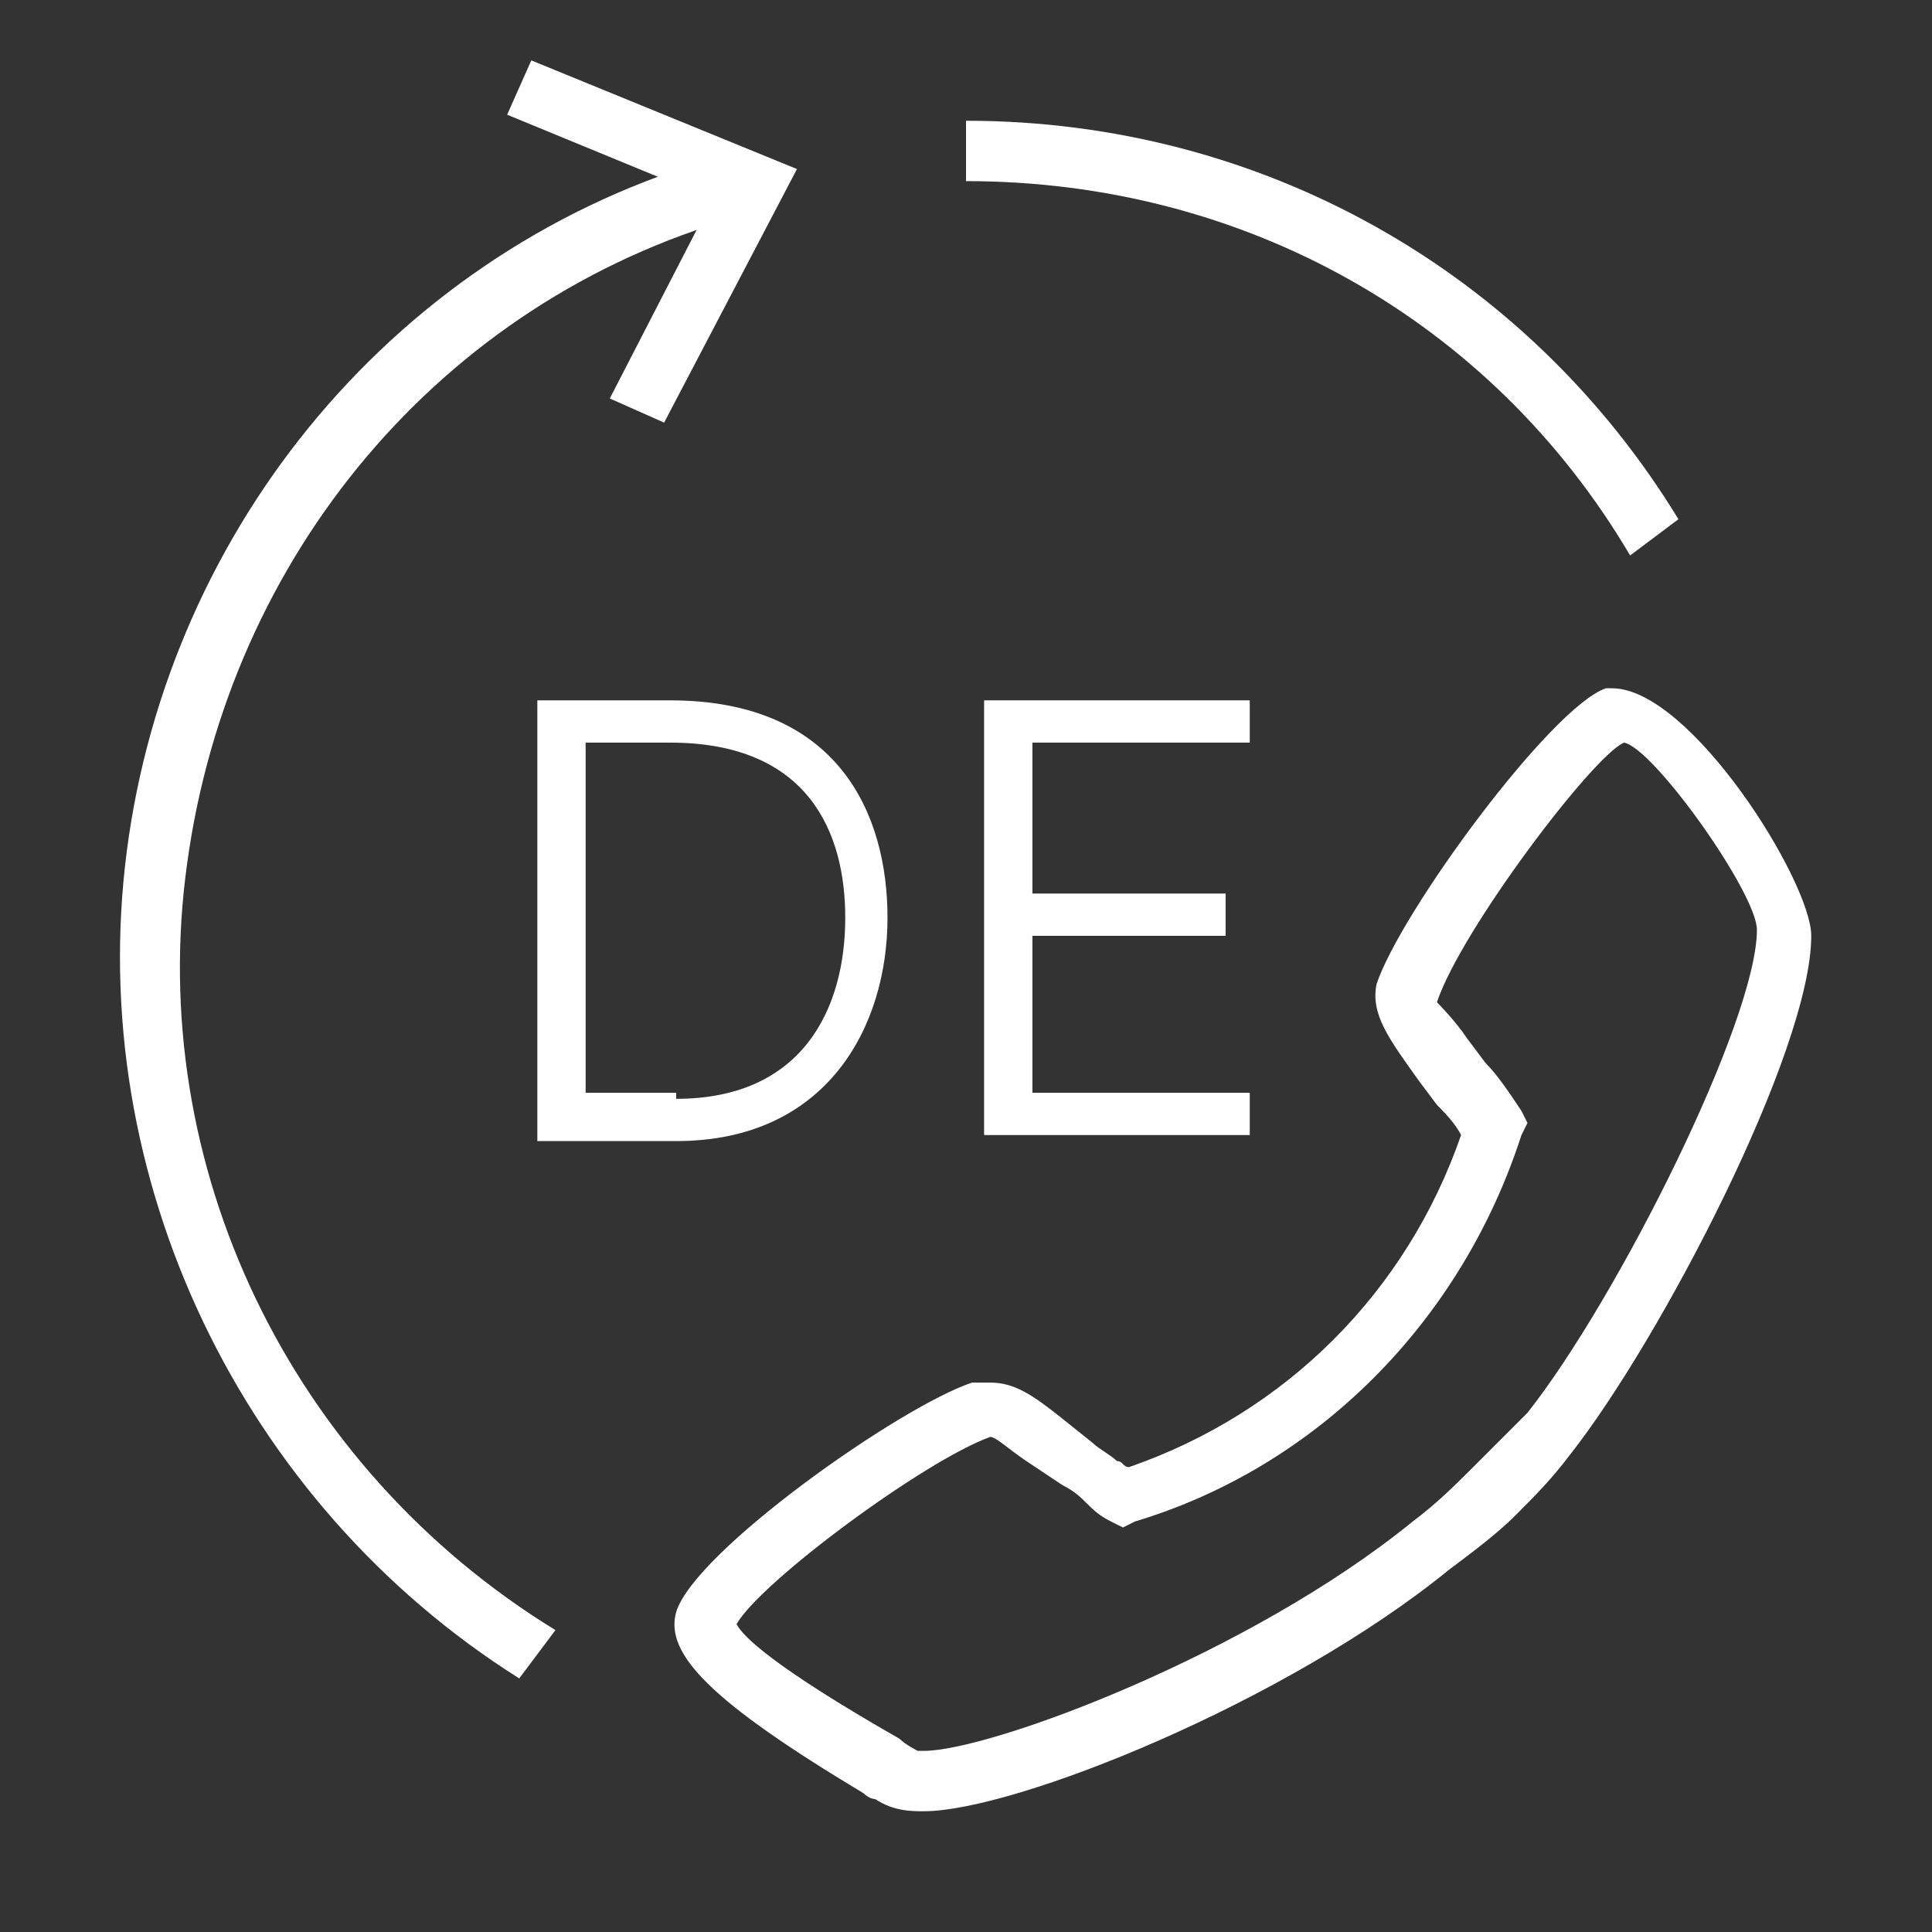 <?xml version="1.0" encoding="utf-8"?>
<!-- Generator: Adobe Illustrator 25.0.1, SVG Export Plug-In . SVG Version: 6.00 Build 0)  -->
<svg version="1.1" id="Layer_1" xmlns="http://www.w3.org/2000/svg" xmlns:xlink="http://www.w3.org/1999/xlink" x="0px" y="0px"
	 viewBox="0 0 32 32" style="enable-background:new 0 0 32 32;" xml:space="preserve">
<rect x="0" y="0" width="32" height="32" fill="#333333" stroke="none"/>
<style type="text/css">
	.st0{fill:#FFFFFF;}
</style>
<g>
	<g transform="translate(2)">
		<path class="st0" d="M6.6,27.8C2,24.9-0.6,19.5,0.1,14.1c0.7-5.4,4.5-10,9.8-11.5l0.3,1C5.3,5,1.8,9.2,1.1,14.3
			c-0.7,5,1.7,10,6.1,12.7L6.6,27.8z"/>
		<polygon class="st0" points="9,7 8.1,6.6 9.8,3.3 6.4,1.9 6.8,1 11.2,2.8 		"/>
		<path class="st0" d="M13.3,30c-0.2,0-0.5,0-0.8-0.2c0,0-0.1,0-0.2-0.1c-2.5-1.5-3.3-2.3-3.1-3c0.3-1,3.7-3.4,4.9-3.8l0.3,0
			c0.4,0,0.7,0.2,1.2,0.6l0.5,0.4c0.1,0.1,0.3,0.2,0.4,0.3c0.1,0,0.1,0.1,0.2,0.1c2.6-0.9,4.6-2.9,5.5-5.5c-0.1-0.2-0.3-0.4-0.4-0.5
			l-0.3-0.4c-0.5-0.7-0.8-1.1-0.7-1.6c0.4-1.2,2.9-4.6,3.8-4.9l0.1,0c1.3,0,3.3,3.2,3.3,4.1c0,1.9-2.5,6.7-4,8.6
			c-0.3,0.4-0.6,0.7-0.9,1S22.4,25.7,22,26C19.3,28.2,14.8,30,13.3,30z M10.2,26.9c0.1,0.2,0.6,0.7,2.7,1.9c0.1,0.1,0.3,0.2,0.3,0.2
			c0,0,0.1,0,0.1,0c1.1,0,5.4-1.6,8.1-3.8c0.4-0.3,0.7-0.6,1-0.9c0.3-0.3,0.6-0.6,0.9-0.9c1.5-1.9,3.8-6.5,3.8-8
			c0-0.6-1.7-3-2.2-3.1c-0.5,0.2-2.7,3.1-3.1,4.3c0,0,0.3,0.3,0.5,0.6l0.3,0.4c0.2,0.2,0.4,0.5,0.6,0.8l0.1,0.2l-0.1,0.2
			c-1,3.1-3.4,5.5-6.4,6.4l-0.2,0.1l-0.2-0.1c-0.2-0.1-0.3-0.2-0.4-0.3c-0.1-0.1-0.2-0.2-0.4-0.3L15,24.2c-0.3-0.2-0.5-0.4-0.6-0.4
			h0C13.3,24.2,10.6,26.2,10.2,26.9z M25,9.2C22.7,5.3,18.6,3,14,3V2c4.9,0,9.3,2.5,11.8,6.6L25,9.2z"/>
	</g>
</g>
<g>
	<path class="st0" d="M8.9,11.6h2.2c2.8,0,3.6,1.9,3.6,3.6c0,1.8-1,3.7-3.5,3.7H8.9V11.6z M11.2,18.2c2.1,0,2.8-1.5,2.8-3
		c0-1.4-0.6-2.9-2.9-2.9H9.7v5.8H11.2z"/>
	<path class="st0" d="M16.3,11.6h4.4v0.7h-3.6v2.5h3.2v0.7h-3.2v2.6h3.6v0.7h-4.4V11.6z"/>
</g>
</svg>
